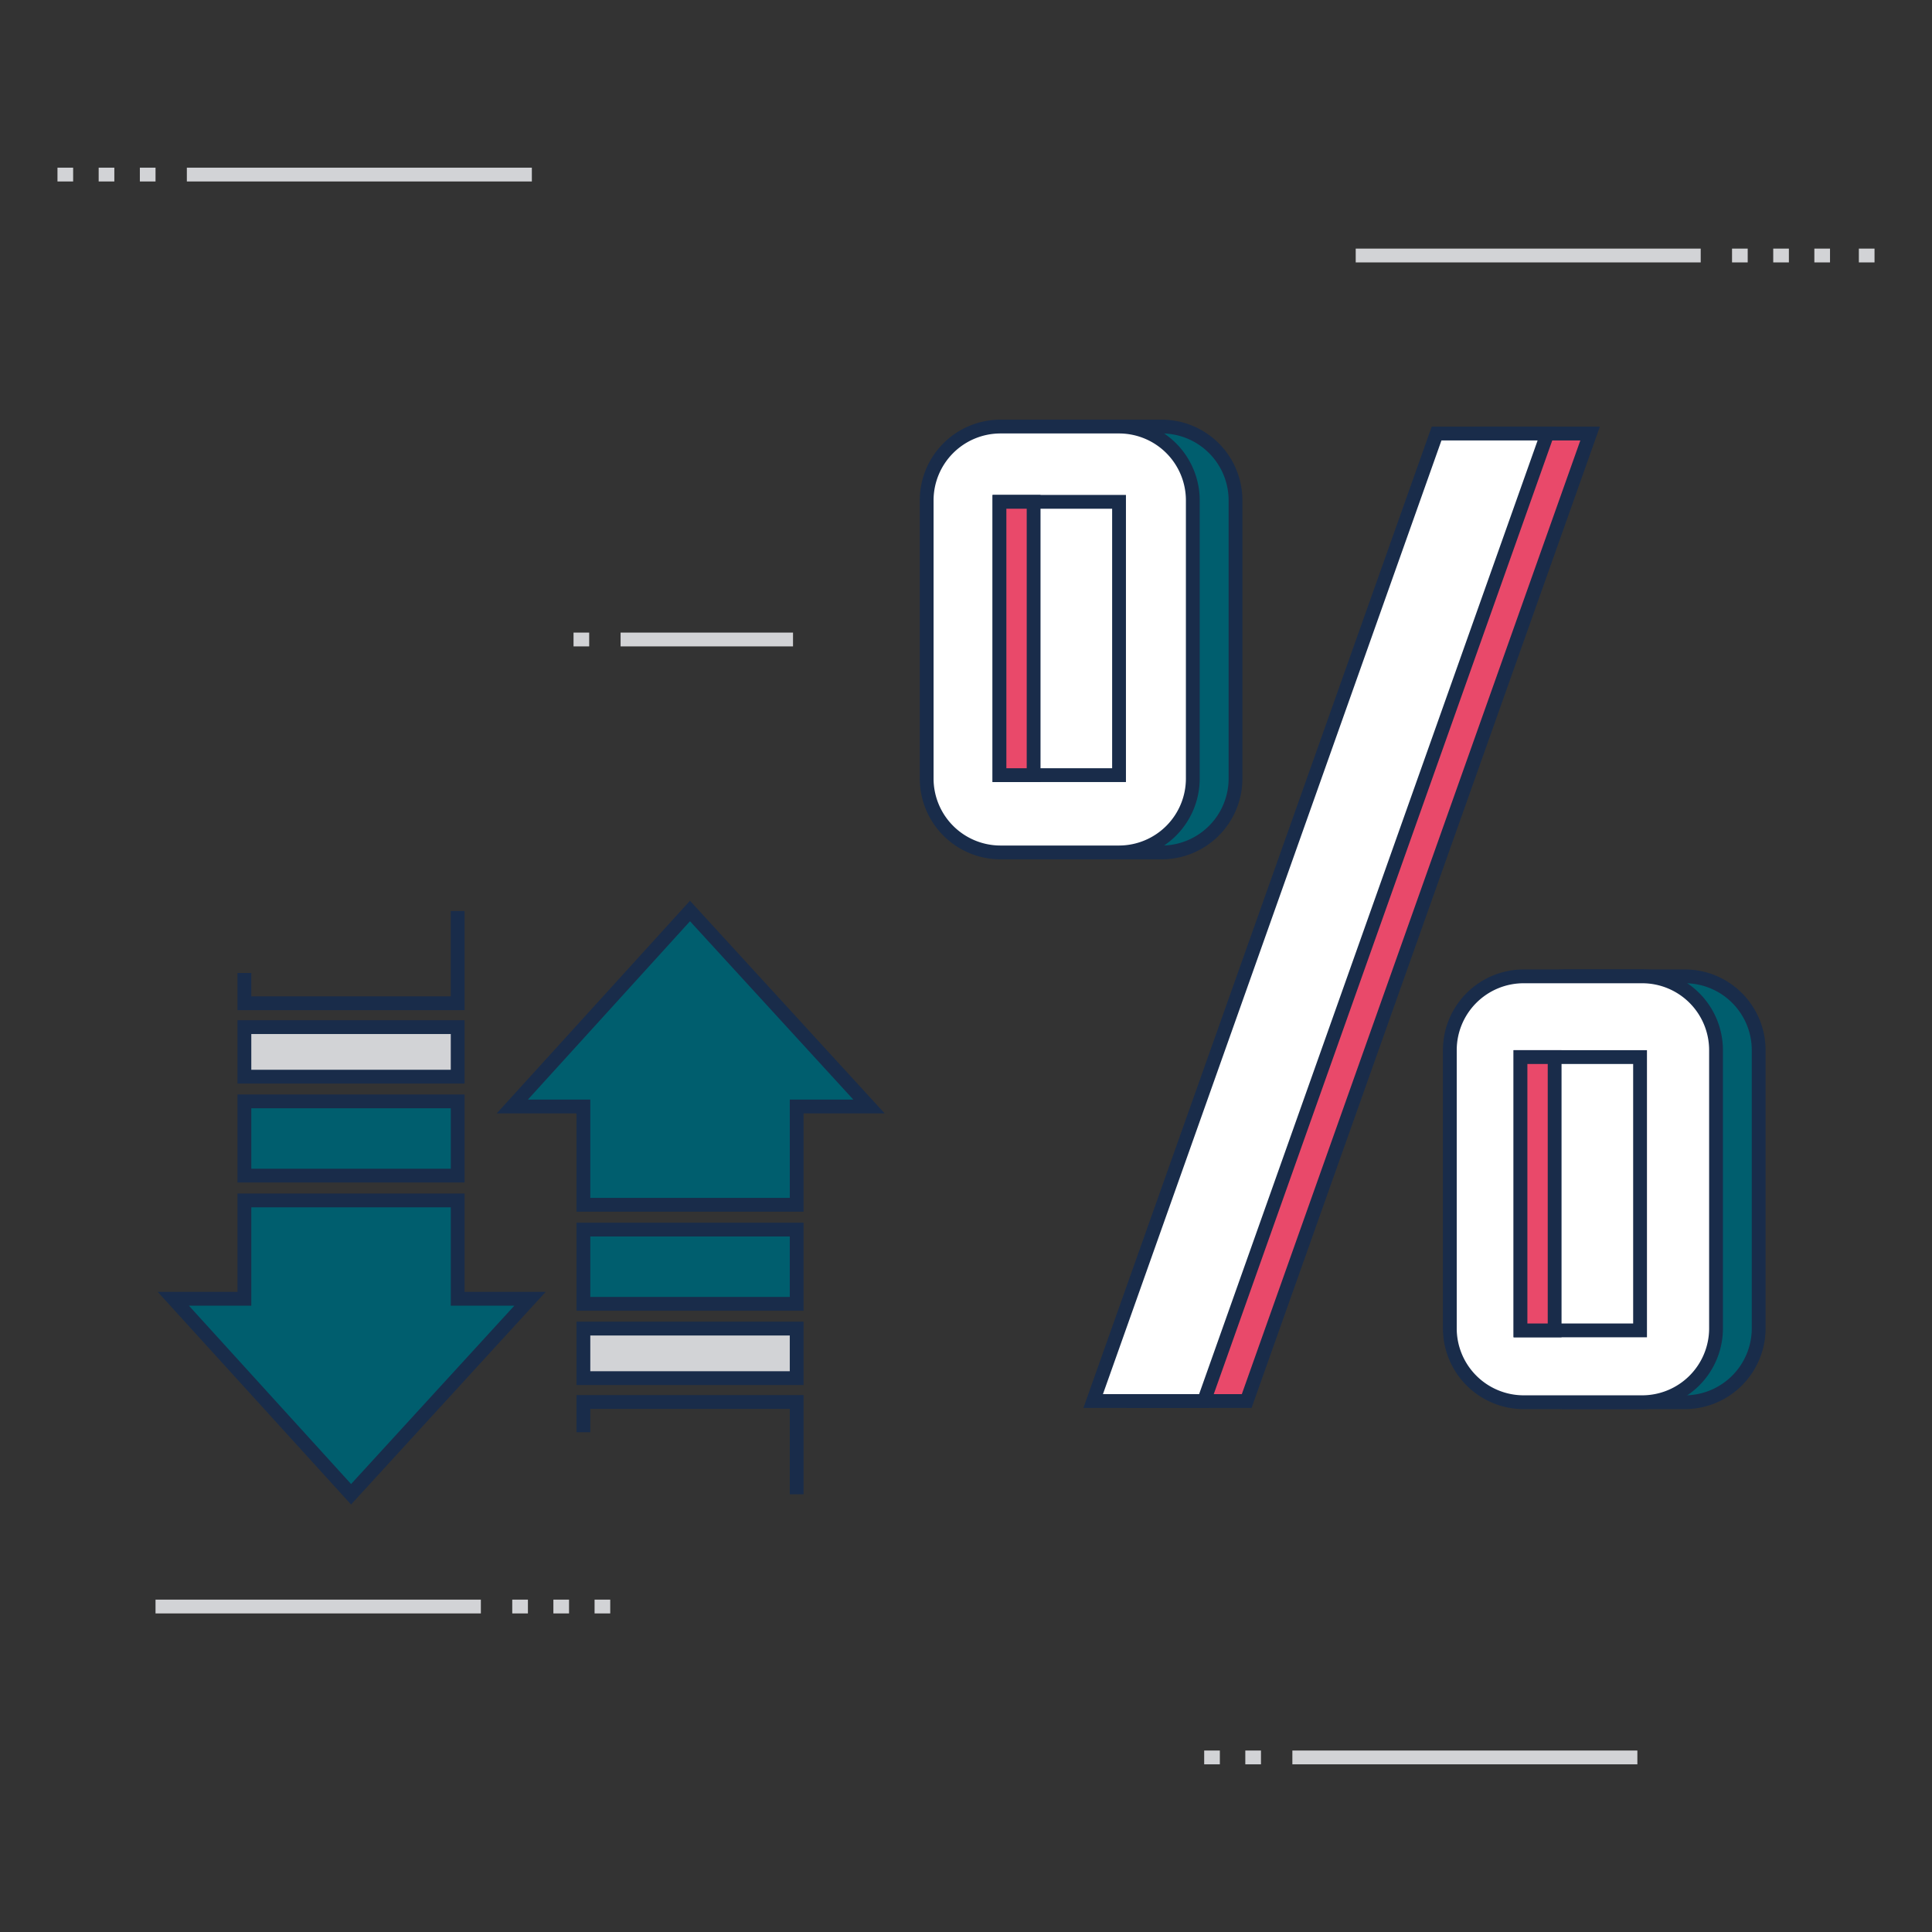 <svg id="Templates" xmlns="http://www.w3.org/2000/svg" viewBox="0 0 280 280"><rect x="0" y="0" width="280" height="280" fill="#333333" stroke="none"/><title>Iconography template_</title><line x1="246.48" y1="37.03" x2="196.48" y2="37.03" fill="none" stroke="#d2d3d6" stroke-miterlimit="10" stroke-width="2"/><line x1="251.02" y1="37.03" x2="253.29" y2="37.03" fill="none" stroke="#d2d3d6" stroke-miterlimit="10" stroke-width="2"/><line x1="256.99" y1="37.03" x2="259.26" y2="37.03" fill="none" stroke="#d2d3d6" stroke-miterlimit="10" stroke-width="2"/><line x1="262.95" y1="37.03" x2="265.22" y2="37.03" fill="none" stroke="#d2d3d6" stroke-miterlimit="10" stroke-width="2"/><line x1="269.4" y1="37.03" x2="271.67" y2="37.03" fill="none" stroke="#d2d3d6" stroke-miterlimit="10" stroke-width="2"/><line x1="27.08" y1="25.3" x2="77.08" y2="25.3" fill="none" stroke="#d2d3d6" stroke-miterlimit="10" stroke-width="2"/><line x1="22.54" y1="25.3" x2="20.27" y2="25.3" fill="none" stroke="#d2d3d6" stroke-miterlimit="10" stroke-width="2"/><line x1="16.57" y1="25.3" x2="14.3" y2="25.3" fill="none" stroke="#d2d3d6" stroke-miterlimit="10" stroke-width="2"/><line x1="10.6" y1="25.3" x2="8.33" y2="25.3" fill="none" stroke="#d2d3d6" stroke-miterlimit="10" stroke-width="2"/><line x1="187.3" y1="254.7" x2="237.3" y2="254.7" fill="none" stroke="#d2d3d6" stroke-miterlimit="10" stroke-width="2"/><line x1="182.75" y1="254.7" x2="180.48" y2="254.7" fill="none" stroke="#d2d3d6" stroke-miterlimit="10" stroke-width="2"/><line x1="176.79" y1="254.7" x2="174.52" y2="254.7" fill="none" stroke="#d2d3d6" stroke-miterlimit="10" stroke-width="2"/><line x1="69.69" y1="232.83" x2="22.54" y2="232.83" fill="none" stroke="#d2d3d6" stroke-miterlimit="10" stroke-width="2"/><line x1="74.24" y1="232.83" x2="76.51" y2="232.83" fill="none" stroke="#d2d3d6" stroke-miterlimit="10" stroke-width="2"/><line x1="80.2" y1="232.83" x2="82.47" y2="232.83" fill="none" stroke="#d2d3d6" stroke-miterlimit="10" stroke-width="2"/><line x1="86.17" y1="232.83" x2="88.44" y2="232.83" fill="none" stroke="#d2d3d6" stroke-miterlimit="10" stroke-width="2"/><polygon points="115.46 174.61 115.46 160.36 125.94 160.36 100 132.03 74.25 160.36 84.55 160.36 84.55 174.61 115.46 174.61" fill="#005e6e" stroke="#192c4a" stroke-miterlimit="10" stroke-width="2"/><rect x="84.55" y="178.2" width="30.91" height="10.76" fill="#005e6e" stroke="#192c4a" stroke-miterlimit="10" stroke-width="2"/><rect x="84.55" y="192.55" width="30.91" height="7.18" fill="#d2d3d6" stroke="#192c4a" stroke-miterlimit="10" stroke-width="2"/><polyline points="115.46 216.56 115.46 203.19 84.55 203.19 84.55 207.57" fill="none" stroke="#192c4a" stroke-miterlimit="10" stroke-width="2"/><polygon points="66.33 173.97 66.33 188.23 76.81 188.23 50.88 216.56 25.12 188.23 35.42 188.23 35.42 173.97 66.33 173.97" fill="#005e6e" stroke="#192c4a" stroke-miterlimit="10" stroke-width="2"/><rect x="35.42" y="159.62" width="30.91" height="10.76" fill="#005e6e" stroke="#192c4a" stroke-miterlimit="10" stroke-width="2"/><rect x="35.42" y="148.86" width="30.91" height="7.18" fill="#d2d3d6" stroke="#192c4a" stroke-miterlimit="10" stroke-width="2"/><polyline points="66.33 132.03 66.33 145.4 35.42 145.4 35.42 141.01" fill="none" stroke="#192c4a" stroke-miterlimit="10" stroke-width="2"/><polygon points="214.39 62.83 164.62 203.05 180.68 203.05 230.45 62.83 214.39 62.83" fill="#e9496a" stroke="#192c4a" stroke-miterlimit="10" stroke-width="2"/><path d="M179.06,112.85V72.51a10.7,10.7,0,0,0-10.69-10.69H151.18a10.7,10.7,0,0,0-10.69,10.69v40.34a10.71,10.71,0,0,0,10.69,10.69h17.19A10.71,10.71,0,0,0,179.06,112.85Z" fill="#005e6e" stroke="#192c4a" stroke-miterlimit="10" stroke-width="2"/><path d="M244.18,141.5H227a10.7,10.7,0,0,0-10.69,10.69v40.34A10.71,10.71,0,0,0,227,203.22h17.18a10.71,10.71,0,0,0,10.7-10.69V152.19A10.7,10.7,0,0,0,244.18,141.5Z" fill="#005e6e" stroke="#192c4a" stroke-miterlimit="10" stroke-width="2"/><polygon points="208.2 62.83 158.43 203.05 174.49 203.05 224.26 62.83 208.2 62.83" fill="#fff" stroke="#192c4a" stroke-miterlimit="10" stroke-width="2"/><path d="M172.87,112.85V72.51a10.7,10.7,0,0,0-10.69-10.69H145A10.7,10.7,0,0,0,134.3,72.51v40.34A10.71,10.71,0,0,0,145,123.54h17.19A10.71,10.71,0,0,0,172.87,112.85Z" fill="#fff" stroke="#192c4a" stroke-miterlimit="10" stroke-width="2"/><path d="M238,141.5H220.81a10.7,10.7,0,0,0-10.69,10.69v40.34a10.71,10.71,0,0,0,10.69,10.69H238a10.71,10.71,0,0,0,10.7-10.69V152.19A10.7,10.7,0,0,0,238,141.5Z" fill="#fff" stroke="#192c4a" stroke-miterlimit="10" stroke-width="2"/><rect x="144.85" y="72.73" width="17.33" height="39.61" fill="#fff" stroke="#192c4a" stroke-miterlimit="10" stroke-width="2"/><rect x="144.85" y="72.73" width="4.95" height="39.61" fill="#e9496a" stroke="#192c4a" stroke-miterlimit="10" stroke-width="2"/><rect x="220.36" y="153.2" width="17.33" height="39.61" fill="#fff" stroke="#192c4a" stroke-miterlimit="10" stroke-width="2"/><rect x="220.36" y="153.2" width="4.95" height="39.61" fill="#e9496a" stroke="#192c4a" stroke-miterlimit="10" stroke-width="2"/><line x1="89.94" y1="92.68" x2="114.93" y2="92.68" fill="none" stroke="#d2d3d6" stroke-miterlimit="10" stroke-width="2"/><line x1="85.39" y1="92.68" x2="83.12" y2="92.68" fill="none" stroke="#d2d3d6" stroke-miterlimit="10" stroke-width="2"/></svg>